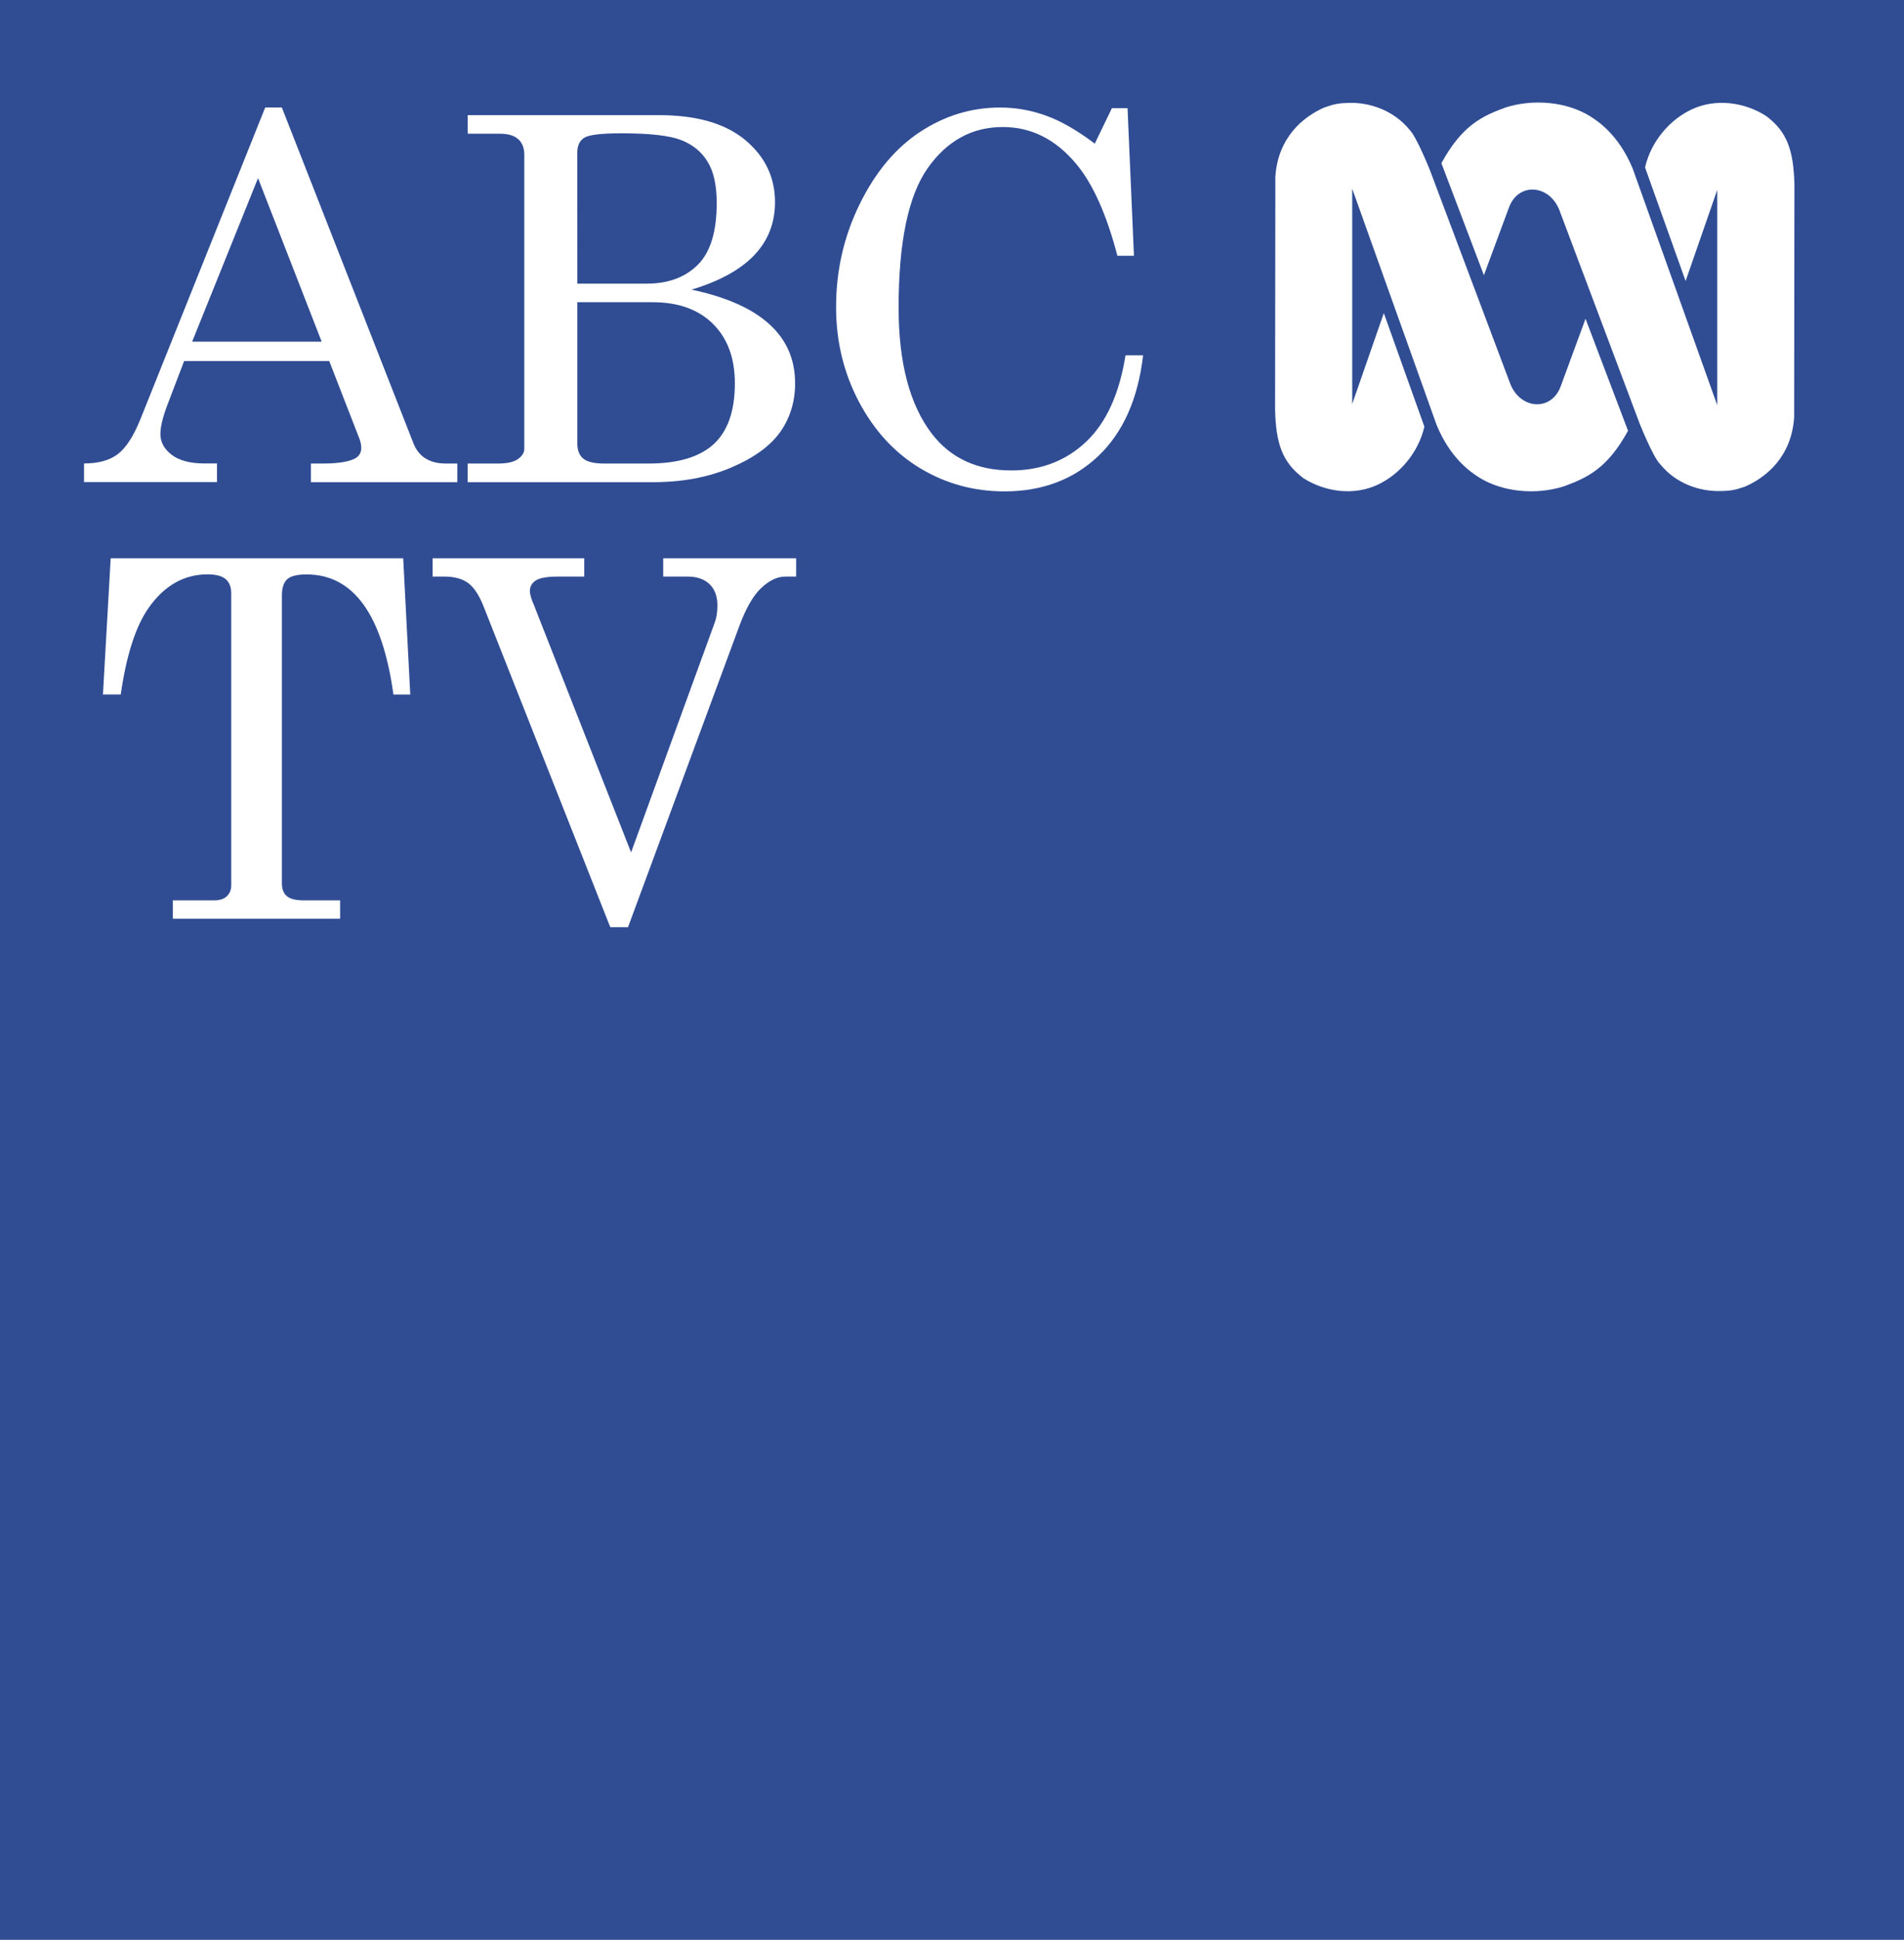 <?xml version="1.0" encoding="utf-8"?>
<!-- Generator: Adobe Illustrator 23.0.3, SVG Export Plug-In . SVG Version: 6.00 Build 0)  -->
<svg version="1.1" id="Layer_1" xmlns="http://www.w3.org/2000/svg" xmlns:xlink="http://www.w3.org/1999/xlink" x="0px" y="0px"
	 viewBox="0 0 2728 2778" style="enable-background:new 0 0 2728 2778;" xml:space="preserve">
<style type="text/css">
	.st0{fill:#304D94;}
	.st1{fill:#FFFFFF;}
</style>
<rect y="0" class="st0" width="2728" height="2778"/>
<g>
	<g>
		<path class="st1" d="M2236.3,552.8c-13.1,36.6-57.5,34-72.3-2.8l-114.9-305.4c0,0-19.2-48.5-29.6-58.8
			c-23.1-28.3-57.5-39-85.5-38.5c-16.3,0.4-22.4,1.7-36.6,6.7c-31.1,13.5-66.6,43.7-70.1,99.3l-0.4,333.5
			c1.3,48.1,10,75.1,40.9,98.2c31.1,19.6,72,25.2,106.2,9.1c31.3-14.6,58.3-45.9,66.8-83.1l-58.1-162.6l-45.3,130.2V270.2l121,338.5
			c20,48.5,49.6,67.9,60.9,75.1c34,21.1,81.4,25.2,121,12.8c34-12.4,62.7-25.7,92.3-79.7l-60.9-160.4L2236.3,552.8z"/>
		<path class="st1" d="M2530,165.8c-30.9-19.6-72-25.2-106.2-9.1c-31.3,14.6-58.3,45.7-66.8,83.1l58.1,162.6l45.3-130.4v308.2
			l-121-338.5c-20-48.5-49.6-67.9-60.9-75.1c-34-21.1-81.4-25.2-121-12.8c-34,12.4-62.7,25.7-92.3,79.9l60.9,160.4l35.7-96.4
			c13.1-36.8,57.5-34,72.3,2.8L2349,605.9c0,0,19.2,48.5,29.6,58.8c23.1,28.5,57.2,39,85.3,38.5c16.3-0.2,22.4-1.5,36.6-6.5
			c31.1-13.5,66.6-43.7,70.1-99.3l0.4-333.5C2569.6,215.6,2560.9,188.6,2530,165.8z"/>
	</g>
</g>
<g>
	<path class="st1" d="M380,153.9h23.8l188.5,480.8c7.6,19.4,23.1,29.1,46.6,29.1h16.3v26.7H445.5v-26.7h16.7
		c21.8,0,37.2-2.4,46.2-7.1c6.2-3.3,9.2-8.4,9.2-15.3c0-4-0.8-8.3-2.5-12.8L471.7,517H263.8l-24.4,64c-6.4,17.1-9.6,30.6-9.6,40.5
		c0,11.6,5.4,21.6,16.2,29.8c10.8,8.3,26.5,12.4,47.1,12.4h17.8v26.7H120.4v-26.7c20.4,0,36.5-4.4,48.3-13.3
		c11.8-8.9,22.7-25.8,32.7-50.6L380,153.9z M369.7,255.1l-94.4,234.2h185.6L369.7,255.1z"/>
	<path class="st1" d="M670.1,164.9h274c53.8,0,94.9,11.8,123.5,35.5c28.5,23.7,42.8,53.4,42.8,89.1c0,29.8-9.9,55.1-29.8,76
		c-19.9,20.8-49.9,37.3-89.9,49.3c49.5,10.4,86.6,26.8,111.4,49.3c24.8,22.4,37.1,50.6,37.1,84.8c0,26.1-7,49.2-21.1,69.4
		c-14.1,20.1-37.5,37.2-70.4,51.2c-32.8,14-70.1,21-111.8,21H670.1v-26.7h43.4c13,0,22.6-2.1,28.6-6.4c6-4.3,9.1-9.1,9.1-14.6V221.7
		c0-9.9-3-17.5-8.9-22.6s-14.6-7.6-25.9-7.6h-46.2L670.1,164.9L670.1,164.9z M827.2,406.2h99.5c30.6,0,54.9-9,73-26.9
		c18.1-18,27.2-47.4,27.2-88.4c0-25.3-4.3-45.1-13-59.2c-8.6-14.2-21.2-24.5-37.7-31s-45-9.8-85.5-9.8c-28.7,0-46.4,2.1-53.3,6.2
		c-6.9,4.1-10.3,11.4-10.3,21.8L827.2,406.2L827.2,406.2z M827.2,432.8v202.6c0,9.5,2.8,16.6,8.4,21.3s15.6,7.1,30,7.1h63.6
		c42.2,0,73.3-9.3,93.5-27.9c20.1-18.6,30.2-47.6,30.2-86.9c0-36-10.4-64.4-31.3-85.1c-20.8-20.7-49.6-31.1-86.4-31.1L827.2,432.8
		L827.2,432.8z"/>
	<path class="st1" d="M1568.6,205.7l24.5-50.8h22.4l9.2,211.4H1601c-15.6-59.5-35.3-103.3-59-131.5c-29.4-35.3-64.4-52.9-105.2-52.9
		c-44.1,0-80,19.7-107.7,59s-41.6,105.9-41.6,199.7c0,78.9,15.9,139.1,47.6,180.5c27,35.1,64.9,52.6,113.7,52.6
		c42.6,0,78.4-13.7,107.3-41s47.7-68.6,56.5-123.8h25.2c-7.3,62.5-28.8,110.6-64.3,144.3c-35.5,33.6-80.3,50.5-134.3,50.5
		c-43.8,0-84-11-120.6-33s-65.9-53.7-87.8-95.1s-32.9-86.6-32.9-135.9c0-52.4,11.3-101.5,33.9-147.5s51.6-80.5,86.9-103.6
		S1392,154,1432.8,154c22.7,0,44.8,3.9,66.1,11.7C1520.3,173.4,1543.5,186.8,1568.6,205.7z"/>
</g>
<g>
	<path class="st1" d="M158.6,799.5h419.1l10.1,195.1h-24.1c-15.9-114.7-57.4-172-124.5-172c-13.5,0-22.8,2.3-27.8,7
		c-5,4.7-7.5,12.3-7.5,23V1265c0,8.4,2.4,14.5,7.3,18.5c4.9,4,12.9,5.9,24.1,5.9h52v26.2H247.6v-26.2h59.3c7.9,0,14-2,18.1-5.9
		c4.2-4,6.3-9.2,6.3-15.7V849.4c0-8.8-2.7-15.5-8-20.1c-5.4-4.5-14-6.8-25.8-6.8c-33.7,0-61.9,15.9-84.4,47.8
		c-18.6,26.3-32,67.7-40.1,124.2h-25.5L158.6,799.5z"/>
	<path class="st1" d="M619.7,799.5h217.4v26.2h-37.7c-15.6,0-26.2,1.9-31.8,5.6c-5.6,3.7-8.4,8.7-8.4,15c0,4.9,2.1,12,6.3,21.3
		l2.8,7.3l135.9,345.8l120.2-330.1c2.3-6.5,3.5-14.4,3.5-23.7c0-13-3.8-23.1-11.3-30.4c-7.6-7.2-18-10.8-31.2-10.8h-35.2v-26.2
		h190.5v26.2h-15.4c-11.6,0-23.2,5.5-34.7,16.4c-11.5,10.9-21.9,29-31.2,54.1l-159.6,431.6h-25.4L692.1,866.5
		c-6.3-15.3-13.6-26-21.8-31.9c-8.3-5.9-19.5-8.9-33.7-8.9h-16.8V799.5z"/>
</g>
</svg>
